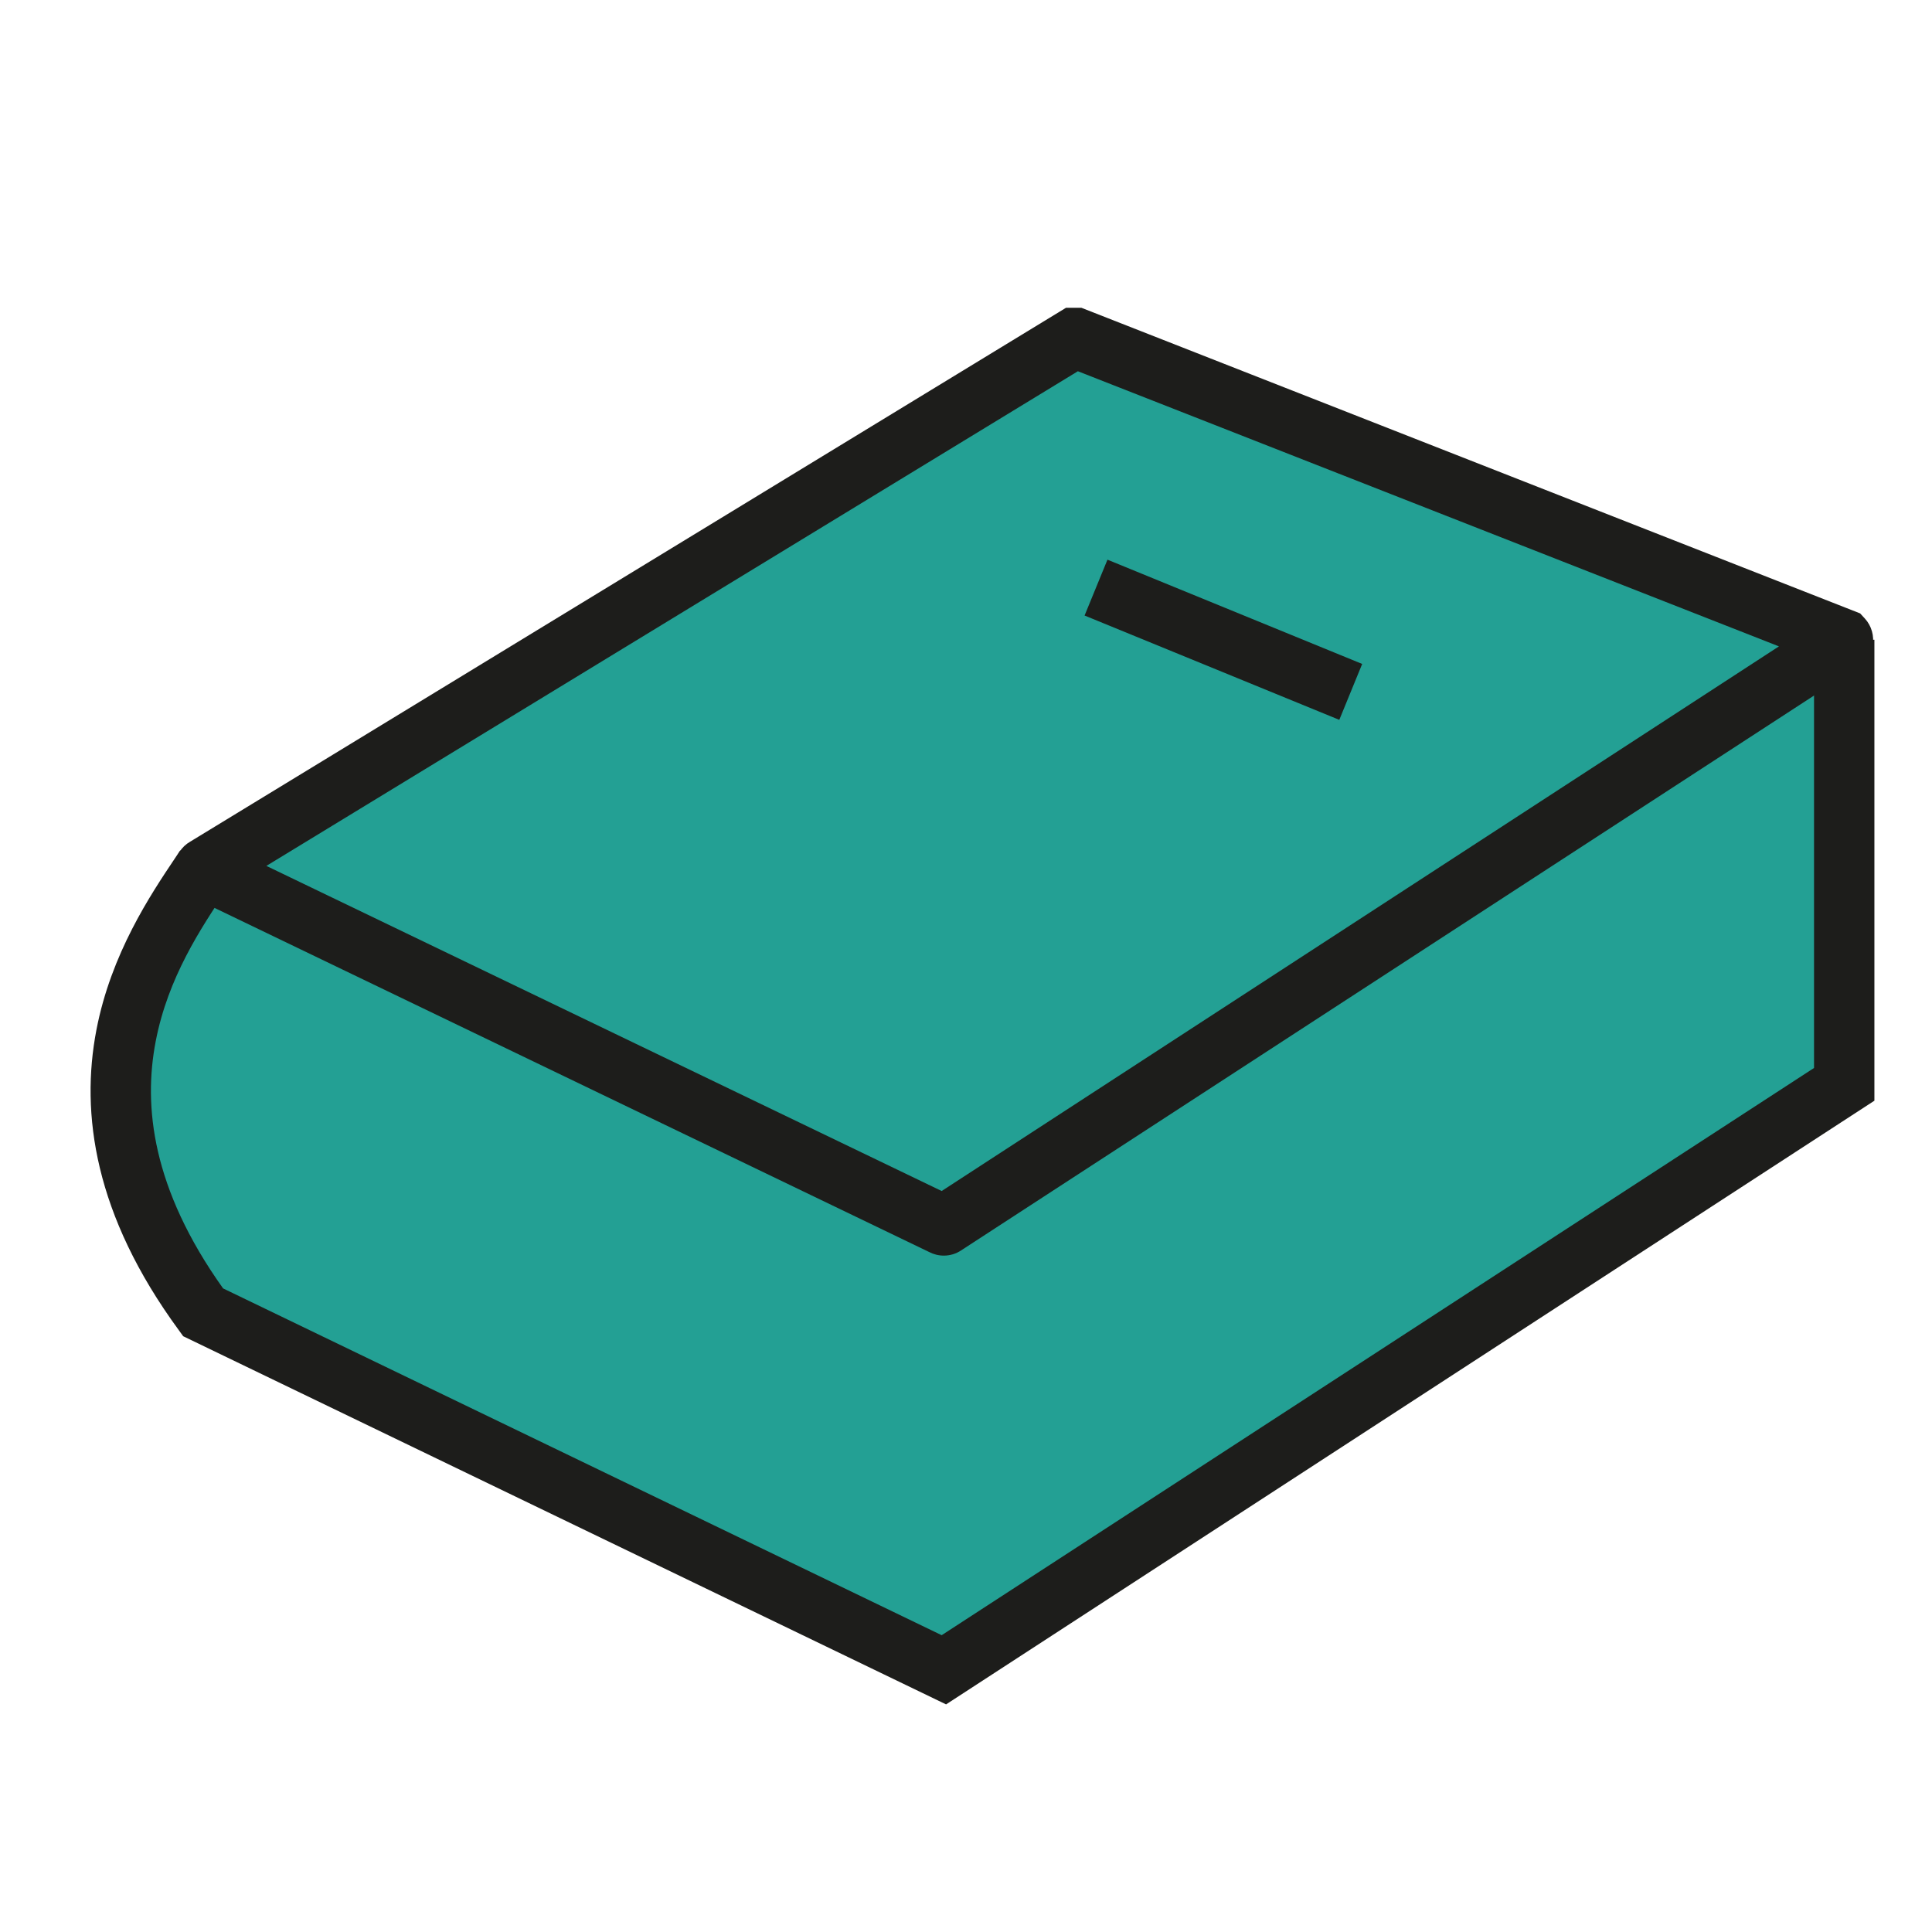 <svg width="32" height="32" viewBox="0 0 32 32" fill="none" xmlns="http://www.w3.org/2000/svg">
<path d="M30.546 10.596V17.96L15.633 27.657L3.364 21.735C0.72 18.127 2.591 15.581 3.402 14.362" fill="#23A094"/>
<path fill-rule="evenodd" clip-rule="evenodd" d="M30.046 17.689V10.596H31.046V18.231L15.67 28.23L3.034 22.132L2.961 22.031C1.563 20.123 1.33 18.445 1.597 17.058C1.84 15.794 2.494 14.818 2.901 14.211C2.931 14.167 2.959 14.125 2.985 14.085L3.818 14.638C3.793 14.676 3.768 14.714 3.742 14.753C3.332 15.367 2.782 16.189 2.579 17.247C2.372 18.319 2.515 19.684 3.695 21.34L15.597 27.084L30.046 17.689Z" fill="#1D1D1B"/>
<path d="M30.512 10.621L15.644 20.293C15.64 20.296 15.636 20.297 15.632 20.297C15.628 20.297 15.623 20.296 15.62 20.293L3.402 14.41C3.398 14.409 3.395 14.406 3.393 14.403C3.391 14.399 3.39 14.395 3.39 14.391C3.39 14.387 3.391 14.383 3.393 14.38C3.395 14.376 3.398 14.374 3.402 14.372L17.796 5.598H17.817L30.519 10.582C30.521 10.585 30.523 10.588 30.524 10.592C30.525 10.596 30.526 10.6 30.525 10.603C30.524 10.607 30.523 10.611 30.52 10.614C30.518 10.617 30.515 10.619 30.512 10.621Z" fill="#23A094"/>
<path fill-rule="evenodd" clip-rule="evenodd" d="M17.656 5.098H17.912L30.81 10.16L30.889 10.246C30.944 10.306 30.983 10.378 31.005 10.455C31.027 10.532 31.031 10.613 31.017 10.691C31.003 10.77 30.971 10.845 30.923 10.91C30.883 10.964 30.834 11.01 30.777 11.045L15.92 20.71C15.835 20.767 15.735 20.797 15.632 20.797C15.547 20.797 15.464 20.776 15.389 20.737L3.188 14.862C3.099 14.82 3.025 14.755 2.973 14.674C2.918 14.589 2.89 14.491 2.89 14.391C2.89 14.291 2.918 14.193 2.973 14.109C3.018 14.039 3.079 13.981 3.151 13.94L17.656 5.098ZM17.853 6.149L29.465 10.706L15.597 19.727L4.412 14.342L17.853 6.149Z" fill="#1D1D1B"/>
<path fill-rule="evenodd" clip-rule="evenodd" d="M22.183 11.923L17.964 10.195L18.343 9.27L22.562 10.997L22.183 11.923Z" fill="#1D1D1B"/>
</svg>
